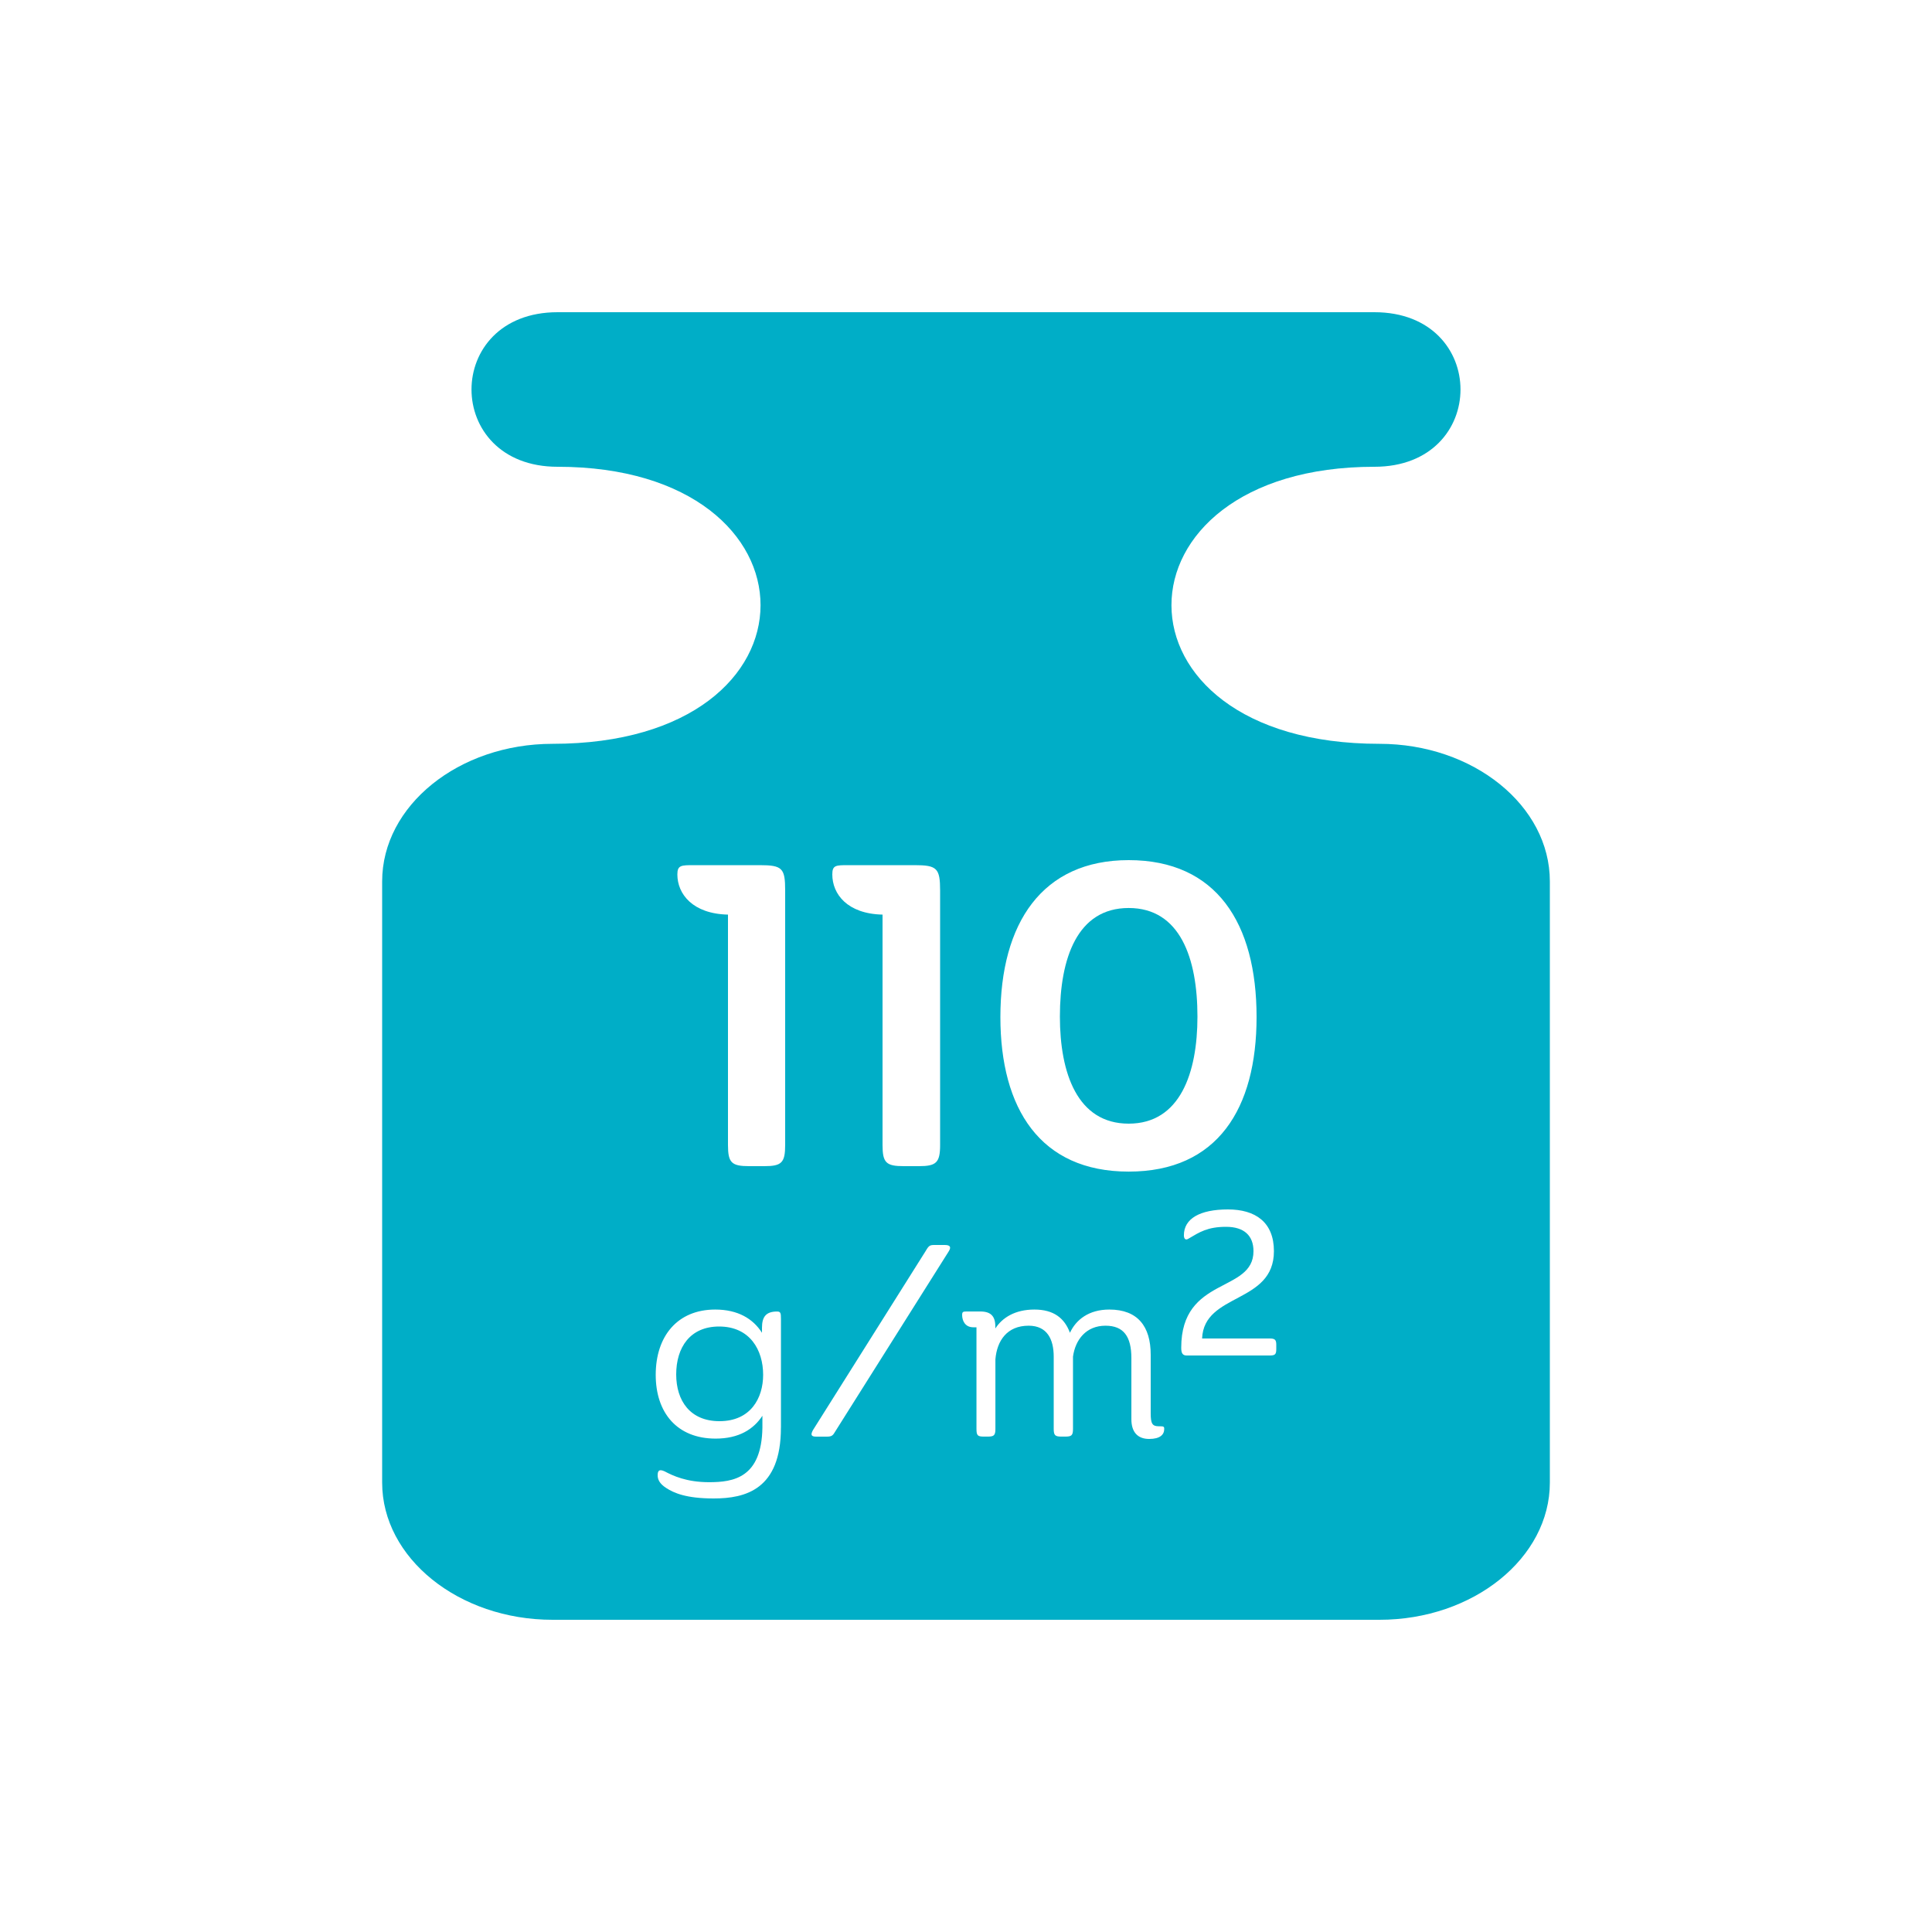 <?xml version="1.0" encoding="utf-8"?>
<!-- Generator: Adobe Illustrator 16.0.3, SVG Export Plug-In . SVG Version: 6.00 Build 0)  -->
<!DOCTYPE svg PUBLIC "-//W3C//DTD SVG 1.1//EN" "http://www.w3.org/Graphics/SVG/1.1/DTD/svg11.dtd">
<svg version="1.1" id="Layer_1" xmlns="http://www.w3.org/2000/svg" xmlns:xlink="http://www.w3.org/1999/xlink" x="0px" y="0px"
	 width="50px" height="50px" viewBox="0 0 50 50" enable-background="new 0 0 50 50" xml:space="preserve">
<g>
	<path fill="#00AEC7" d="M29.21,29.08c1.33,0,1.78-1.311,1.78-2.771c0-1.51-0.45-2.81-1.78-2.81s-1.78,1.3-1.78,2.81
		C27.43,27.77,27.88,29.08,29.21,29.08z"/>
	<path fill="#00AEC7" d="M18.61,34.33c-0.75,0-1.11,0.54-1.11,1.24c0,0.68,0.36,1.21,1.12,1.21c0.81,0,1.13-0.601,1.13-1.2
		C19.75,34.94,19.41,34.33,18.61,34.33z"/>
	<path fill="#00AEC7" d="M35.7,19.25c-7.21,0-7.101-7.17-0.13-7.17c2.97,0,2.97-4,0-4H14.43c-2.97,0-2.97,4,0,4
		c6.971,0,7.08,7.17-0.13,7.17c-2.43,0-4.41,1.6-4.41,3.56v15.56c0,1.95,1.98,3.55,4.41,3.55h21.4c2.43,0,4.41-1.6,4.41-3.55V22.81
		C40.11,20.85,38.13,19.25,35.7,19.25z M29.21,22.26c2.271,0,3.31,1.63,3.31,4.061c0,2.37-1.01,4-3.31,4c-2.29,0-3.32-1.63-3.32-4
		C25.89,23.89,26.97,22.26,29.21,22.26z M21.96,22.39h1.71c0.58,0,0.66,0.08,0.66,0.66v6.58c0,0.46-0.1,0.55-0.55,0.55H23.39
		c-0.46,0-0.55-0.09-0.55-0.55v-5.96c-0.91-0.02-1.3-0.53-1.3-1.04C21.54,22.39,21.63,22.39,21.96,22.39z M20.21,36.95
		c0,1.6-0.92,1.83-1.74,1.83c-0.71,0-1.029-0.141-1.229-0.271c-0.17-0.109-0.221-0.22-0.221-0.33c0-0.13,0.051-0.16,0.181-0.1
		c0.21,0.11,0.56,0.28,1.149,0.28c0.631,0,1.36-0.11,1.381-1.41V36.64c-0.23,0.351-0.61,0.591-1.211,0.591
		c-1,0-1.55-0.671-1.55-1.65c0-1,0.561-1.69,1.54-1.69c0.59,0,0.98,0.24,1.21,0.601v-0.13c0-0.29,0.11-0.42,0.391-0.42
		c0.09,0,0.1,0.04,0.1,0.189V36.95z M20.32,29.63c0,0.46-0.09,0.55-0.54,0.55H19.39c-0.46,0-0.55-0.09-0.55-0.55v-5.96
		c-0.91-0.02-1.31-0.53-1.31-1.04c0-0.24,0.1-0.24,0.43-0.24h1.7c0.59,0,0.66,0.08,0.66,0.66V29.63z M24.55,32.39l-2.93,4.65
		c-0.061,0.1-0.08,0.14-0.22,0.14h-0.28c-0.14,0-0.14-0.06-0.08-0.17l2.92-4.64c0.08-0.14,0.11-0.15,0.23-0.15h0.26
		C24.6,32.22,24.62,32.28,24.55,32.39z M29.74,37.24c-0.3,0-0.46-0.181-0.46-0.51v-1.58c0-0.561-0.2-0.841-0.67-0.841
		c-0.5,0-0.78,0.36-0.841,0.801v1.87c0,0.17-0.039,0.199-0.199,0.199H27.47c-0.16,0-0.2-0.029-0.2-0.199v-1.87
		c0-0.45-0.17-0.801-0.649-0.801c-0.561,0-0.82,0.391-0.86,0.87v1.801c0,0.17-0.04,0.199-0.2,0.199h-0.1
		c-0.16,0-0.19-0.029-0.19-0.199V34.35H25.19c-0.221,0-0.29-0.18-0.29-0.319c0-0.09,0.029-0.09,0.149-0.09h0.32
		c0.27,0,0.39,0.119,0.39,0.39v0.05c0.181-0.28,0.51-0.49,1.01-0.49s0.78,0.221,0.921,0.601c0.159-0.34,0.489-0.601,1.02-0.601
		c0.73,0,1.07,0.431,1.07,1.17v1.511c0,0.27,0.04,0.34,0.21,0.34c0.12,0,0.14,0,0.14,0.07C30.13,37.13,30.02,37.24,29.74,37.24z
		 M33.03,34.91c0,0.14-0.03,0.17-0.17,0.17h-2.15c-0.11,0-0.14-0.07-0.14-0.2c0-1.86,1.87-1.41,1.87-2.5
		c0-0.399-0.24-0.63-0.71-0.63c-0.48,0-0.69,0.14-0.961,0.3c-0.1,0.07-0.13-0.01-0.13-0.08c0-0.43,0.41-0.67,1.141-0.67
		c0.71,0,1.189,0.33,1.189,1.08c0,1.37-1.81,1.07-1.859,2.26h1.75c0.13,0,0.17,0.03,0.17,0.16V34.91z"/>
</g>
</svg>
